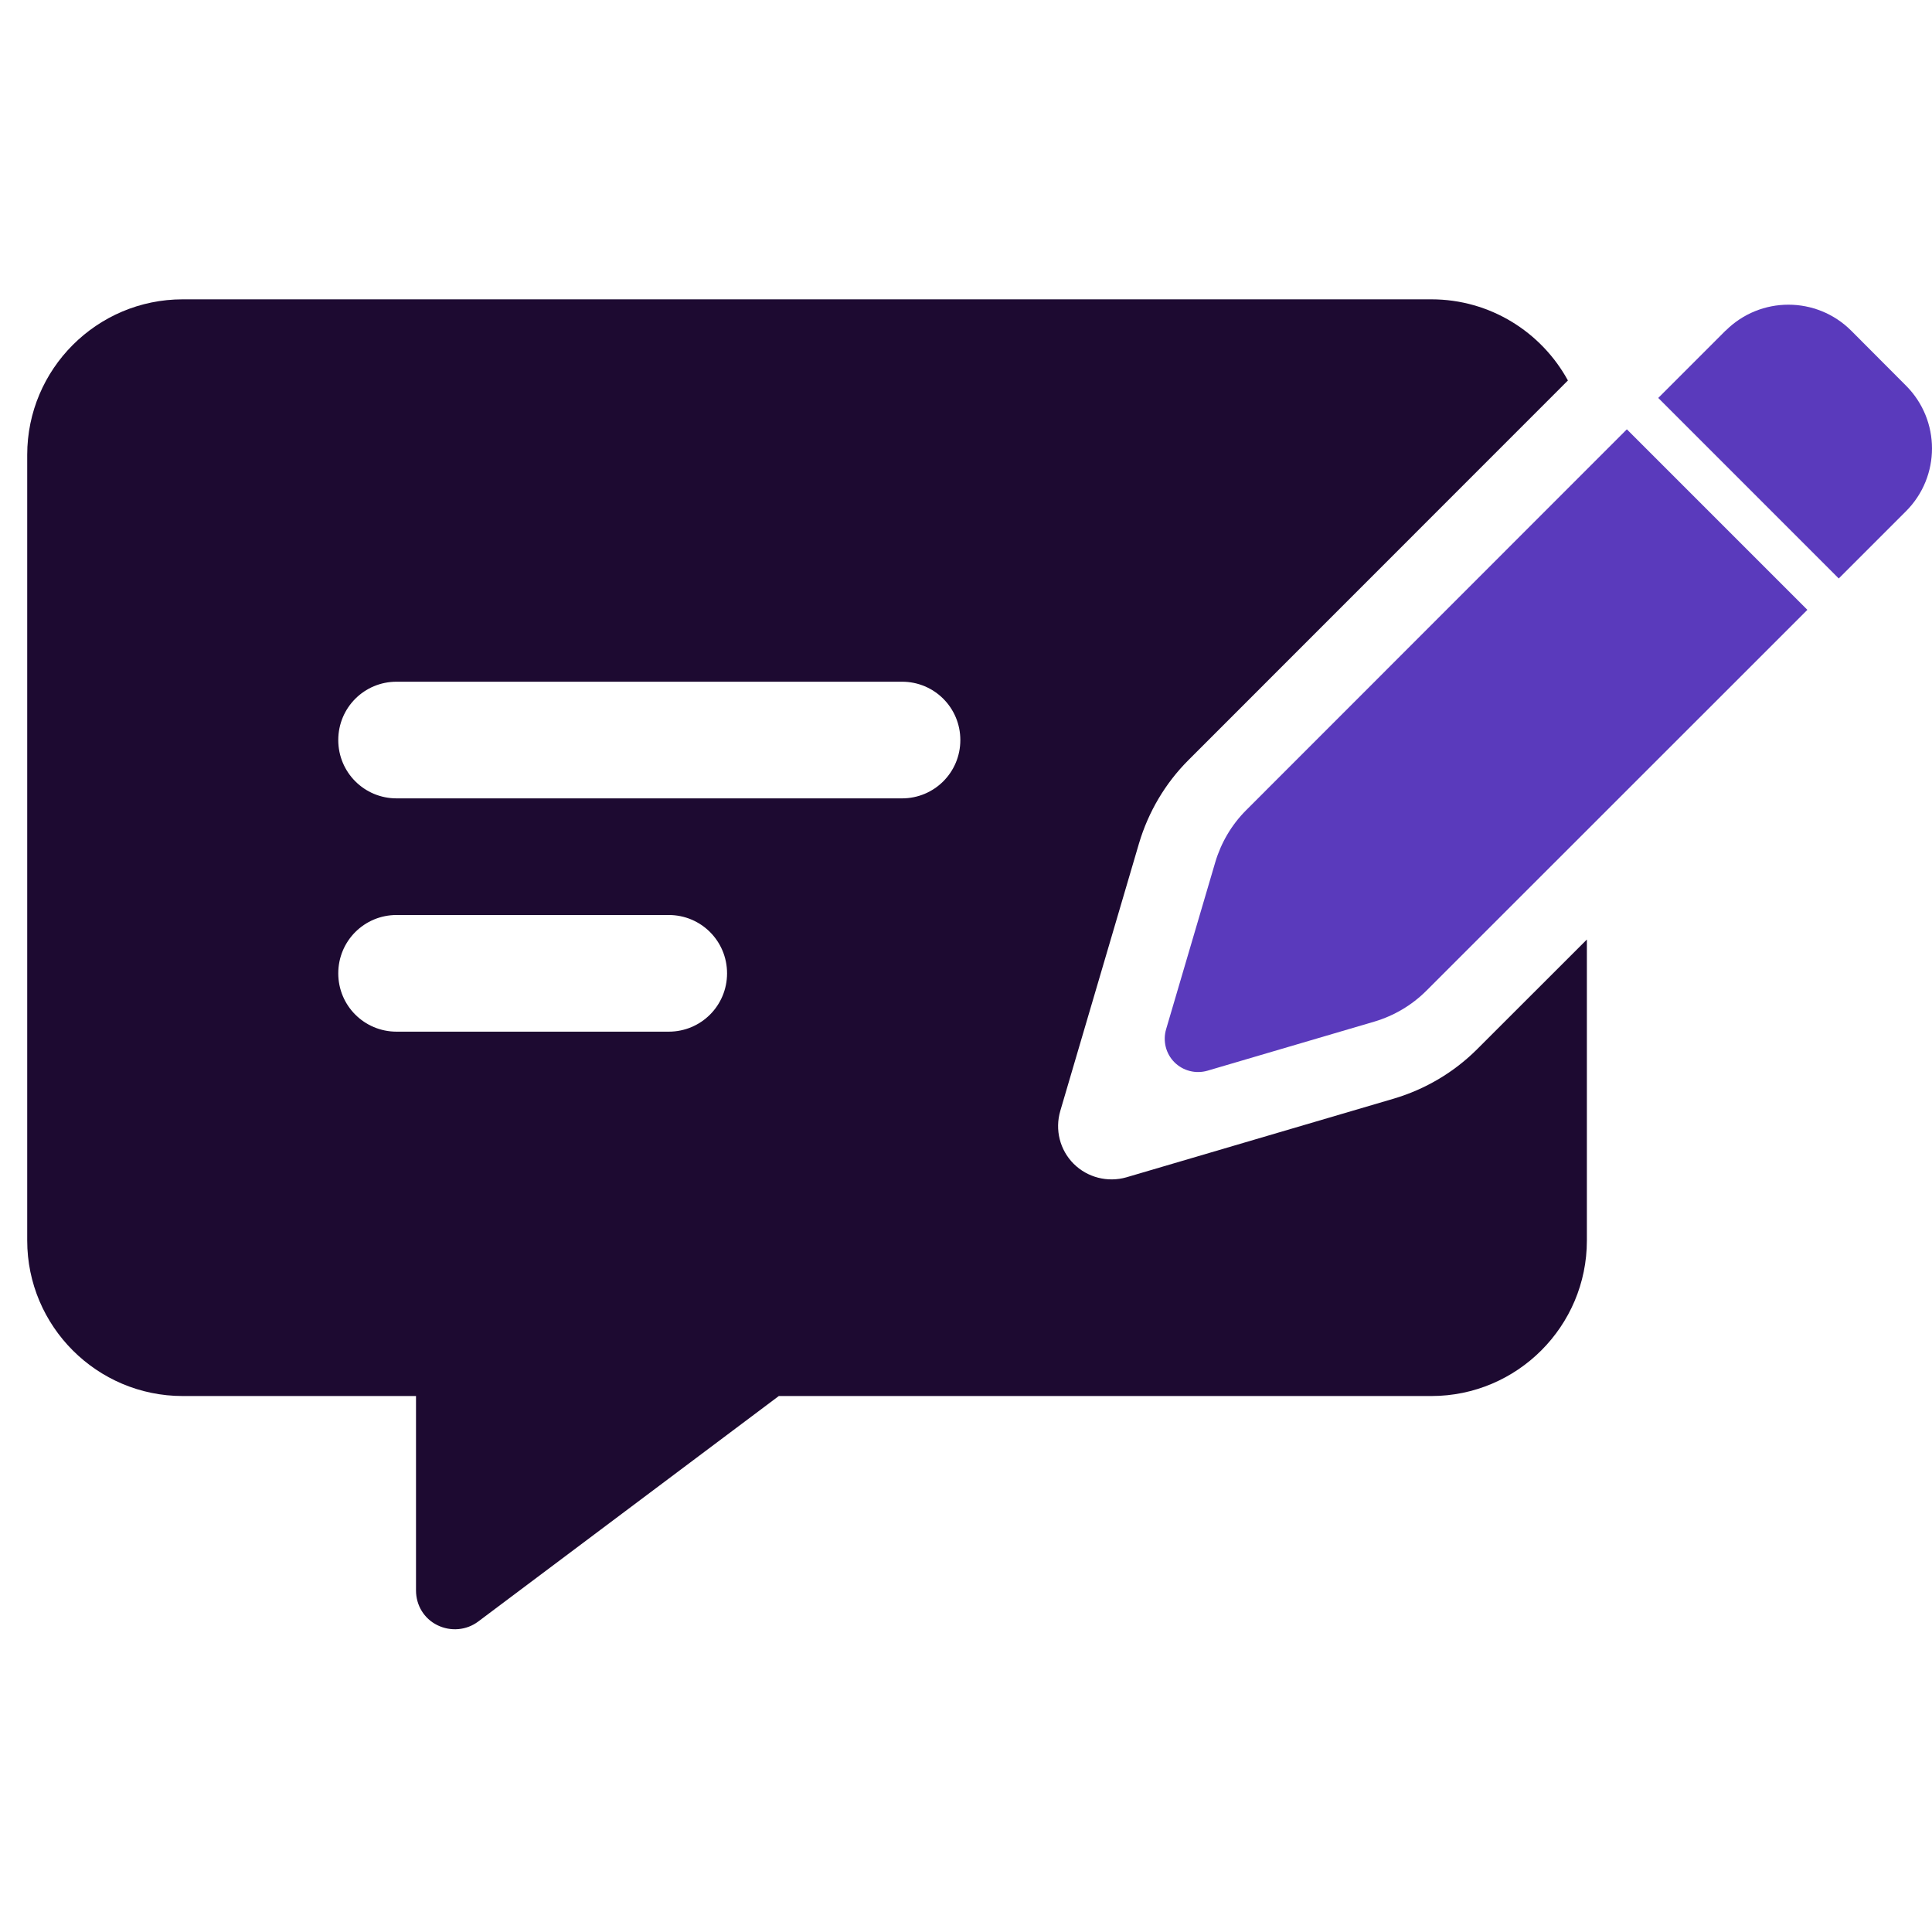<svg width="71" height="70" viewBox="0 0 71 70" fill="none" xmlns="http://www.w3.org/2000/svg">
<path fill-rule="evenodd" clip-rule="evenodd" d="M58.317 34.526V45.587C58.317 48.739 55.754 51.302 52.601 51.302H28.621L17.574 59.589C17.146 59.911 16.565 59.964 16.074 59.723C15.583 59.482 15.288 58.991 15.288 58.446V51.302H6.715C3.563 51.302 1 48.739 1 45.587V16.715C1 13.563 3.563 11 6.715 11H52.601C54.764 11 56.649 12.206 57.62 13.982L43.674 27.933C42.824 28.782 42.202 29.837 41.859 30.989L38.966 40.821C38.761 41.516 38.949 42.26 39.456 42.767C39.963 43.273 40.707 43.461 41.393 43.265L51.226 40.372C52.379 40.029 53.433 39.407 54.283 38.557L58.317 34.526ZM12.431 27.196C12.431 26.008 13.386 25.052 14.574 25.052H33.149C34.336 25.052 35.292 26.008 35.292 27.196C35.292 28.383 34.336 29.339 33.149 29.339H14.574C13.386 29.339 12.431 28.383 12.431 27.196ZM12.431 35.769C12.431 34.581 13.386 33.625 14.574 33.625H24.576C25.763 33.625 26.719 34.581 26.719 35.769C26.719 36.956 25.763 37.912 24.576 37.912H14.574C13.386 37.912 12.431 36.956 12.431 35.769Z" fill="#1D0A31"/>
<path d="M63.409 12.154L60.94 14.624L67.573 21.258L70.043 18.788C71.319 17.512 71.319 15.446 70.043 14.17L68.033 12.154C66.757 10.878 64.69 10.878 63.414 12.154H63.409ZM59.786 15.777L45.794 29.775C45.263 30.306 44.875 30.964 44.661 31.684L42.854 37.822C42.727 38.256 42.844 38.721 43.16 39.037C43.477 39.353 43.941 39.471 44.37 39.348L50.509 37.542C51.228 37.328 51.886 36.94 52.417 36.409L66.42 22.411L59.786 15.777Z" fill="#5A3ABC"/>
</svg>

